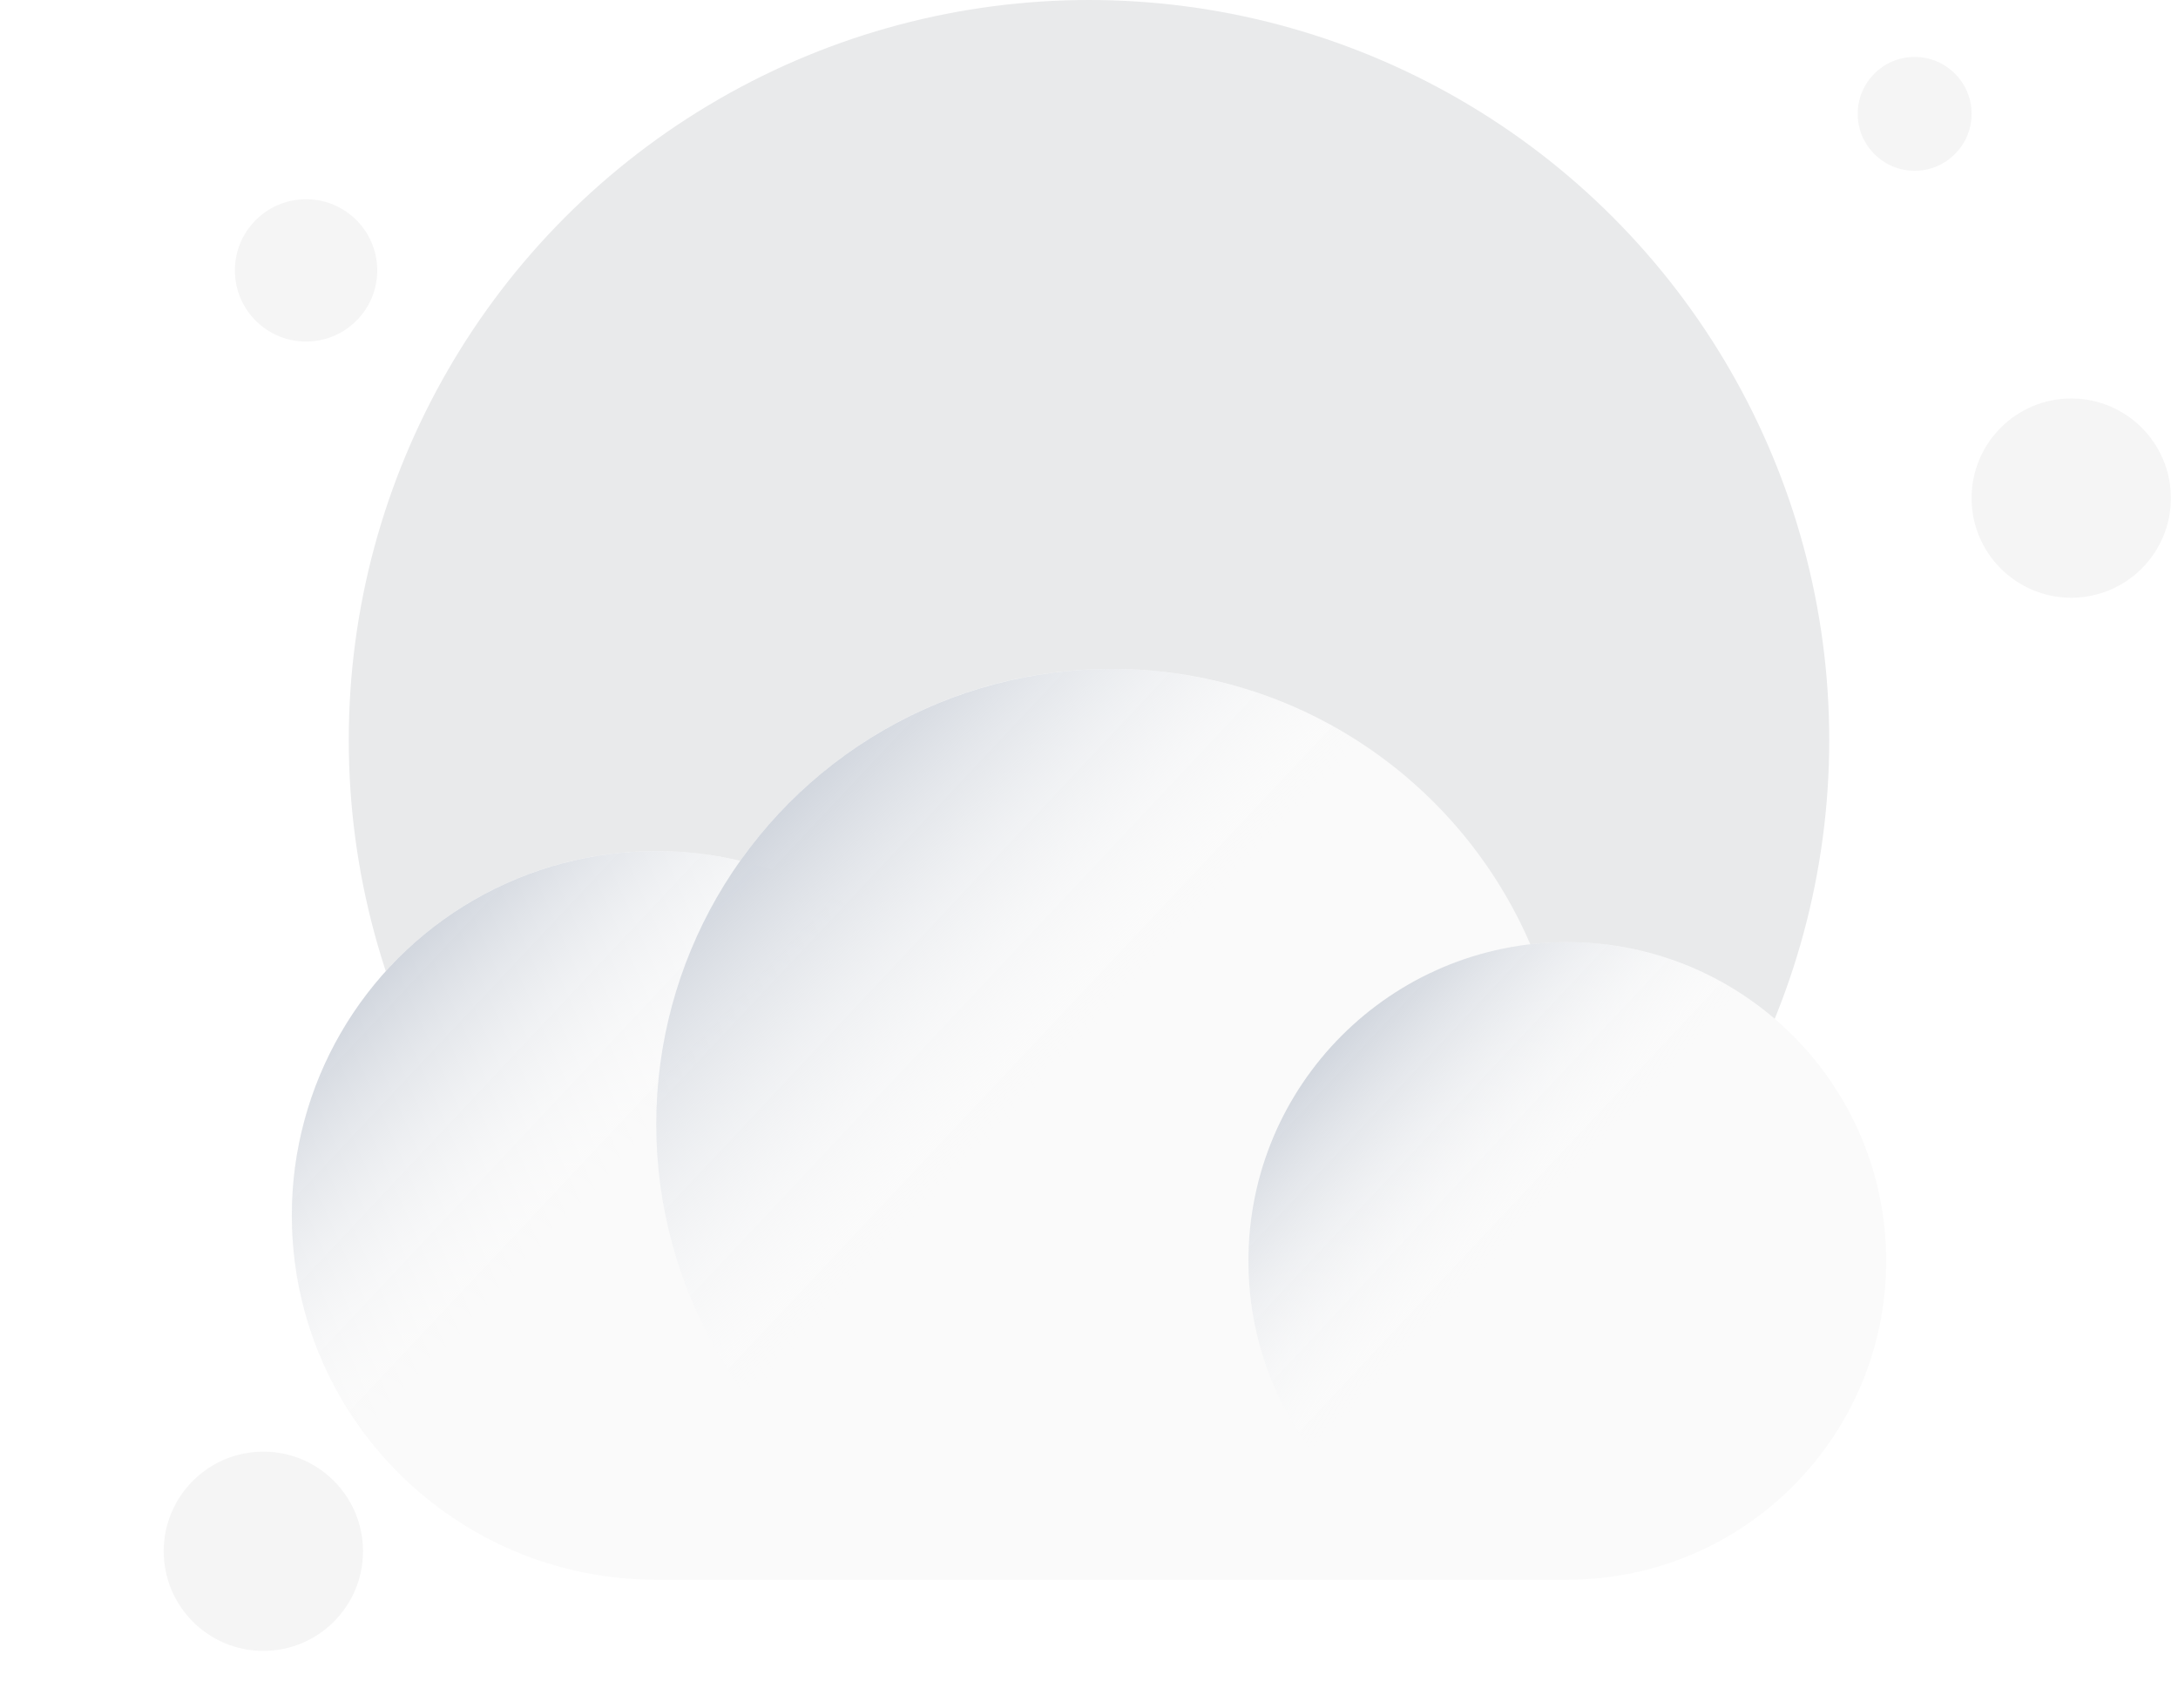 <svg width="153" height="120" viewBox="0 0 153 120" fill="none" xmlns="http://www.w3.org/2000/svg">
<circle cx="76.5" cy="52" r="52" fill="#E9EAEB"/>
<g filter="url(#filter0_ddd_285_1446)">
<path d="M78.1 16C67.327 16 57.798 21.323 51.999 29.483C50.105 29.036 48.13 28.8 46.1 28.8C31.962 28.8 20.5 40.261 20.5 54.4C20.5 68.538 31.962 80 46.1 80L110.1 80C122.471 80 132.5 69.971 132.5 57.6C132.5 45.229 122.471 35.2 110.1 35.2C109.221 35.2 108.354 35.251 107.502 35.349C102.598 23.968 91.28 16 78.1 16Z" fill="#FAFAFA"/>
<ellipse cx="46.1" cy="54.4" rx="25.6" ry="25.6" fill="url(#paint0_linear_285_1446)"/>
<circle cx="78.1" cy="48" r="32" fill="url(#paint1_linear_285_1446)"/>
<ellipse cx="110.1" cy="57.6" rx="22.4" ry="22.4" fill="url(#paint2_linear_285_1446)"/>
</g>
<circle cx="21.5" cy="19" r="5" fill="#F5F5F5"/>
<circle cx="18.5" cy="109" r="7" fill="#F5F5F5"/>
<circle cx="145.5" cy="35" r="7" fill="#F5F5F5"/>
<circle cx="134.5" cy="8" r="4" fill="#F5F5F5"/>
<defs>
<filter id="filter0_ddd_285_1446" x="0.5" y="16" width="152" height="104" filterUnits="userSpaceOnUse" color-interpolation-filters="sRGB">
<feFlood flood-opacity="0" result="BackgroundImageFix"/>
<feColorMatrix in="SourceAlpha" type="matrix" values="0 0 0 0 0 0 0 0 0 0 0 0 0 0 0 0 0 0 127 0" result="hardAlpha"/>
<feMorphology radius="1.5" operator="erode" in="SourceAlpha" result="effect1_dropShadow_285_1446"/>
<feOffset dy="3"/>
<feGaussianBlur stdDeviation="1.5"/>
<feComposite in2="hardAlpha" operator="out"/>
<feColorMatrix type="matrix" values="0 0 0 0 0.039 0 0 0 0 0.051 0 0 0 0 0.071 0 0 0 0.04 0"/>
<feBlend mode="normal" in2="BackgroundImageFix" result="effect1_dropShadow_285_1446"/>
<feColorMatrix in="SourceAlpha" type="matrix" values="0 0 0 0 0 0 0 0 0 0 0 0 0 0 0 0 0 0 127 0" result="hardAlpha"/>
<feMorphology radius="4" operator="erode" in="SourceAlpha" result="effect2_dropShadow_285_1446"/>
<feOffset dy="8"/>
<feGaussianBlur stdDeviation="4"/>
<feComposite in2="hardAlpha" operator="out"/>
<feColorMatrix type="matrix" values="0 0 0 0 0.039 0 0 0 0 0.05 0 0 0 0 0.071 0 0 0 0.03 0"/>
<feBlend mode="normal" in2="effect1_dropShadow_285_1446" result="effect2_dropShadow_285_1446"/>
<feColorMatrix in="SourceAlpha" type="matrix" values="0 0 0 0 0 0 0 0 0 0 0 0 0 0 0 0 0 0 127 0" result="hardAlpha"/>
<feMorphology radius="4" operator="erode" in="SourceAlpha" result="effect3_dropShadow_285_1446"/>
<feOffset dy="20"/>
<feGaussianBlur stdDeviation="12"/>
<feComposite in2="hardAlpha" operator="out"/>
<feColorMatrix type="matrix" values="0 0 0 0 0.039 0 0 0 0 0.05 0 0 0 0 0.071 0 0 0 0.08 0"/>
<feBlend mode="normal" in2="effect2_dropShadow_285_1446" result="effect3_dropShadow_285_1446"/>
<feBlend mode="normal" in="SourceGraphic" in2="effect3_dropShadow_285_1446" result="shape"/>
</filter>
<linearGradient id="paint0_linear_285_1446" x1="26.443" y1="37.486" x2="71.7" y2="80" gradientUnits="userSpaceOnUse">
<stop stop-color="#D0D5DD"/>
<stop offset="0.351" stop-color="white" stop-opacity="0"/>
</linearGradient>
<linearGradient id="paint1_linear_285_1446" x1="53.529" y1="26.857" x2="110.1" y2="80" gradientUnits="userSpaceOnUse">
<stop stop-color="#D0D5DD"/>
<stop offset="0.351" stop-color="white" stop-opacity="0"/>
</linearGradient>
<linearGradient id="paint2_linear_285_1446" x1="92.9" y1="42.8" x2="132.5" y2="80" gradientUnits="userSpaceOnUse">
<stop stop-color="#D0D5DD"/>
<stop offset="0.351" stop-color="white" stop-opacity="0"/>
</linearGradient>
</defs>
</svg>
